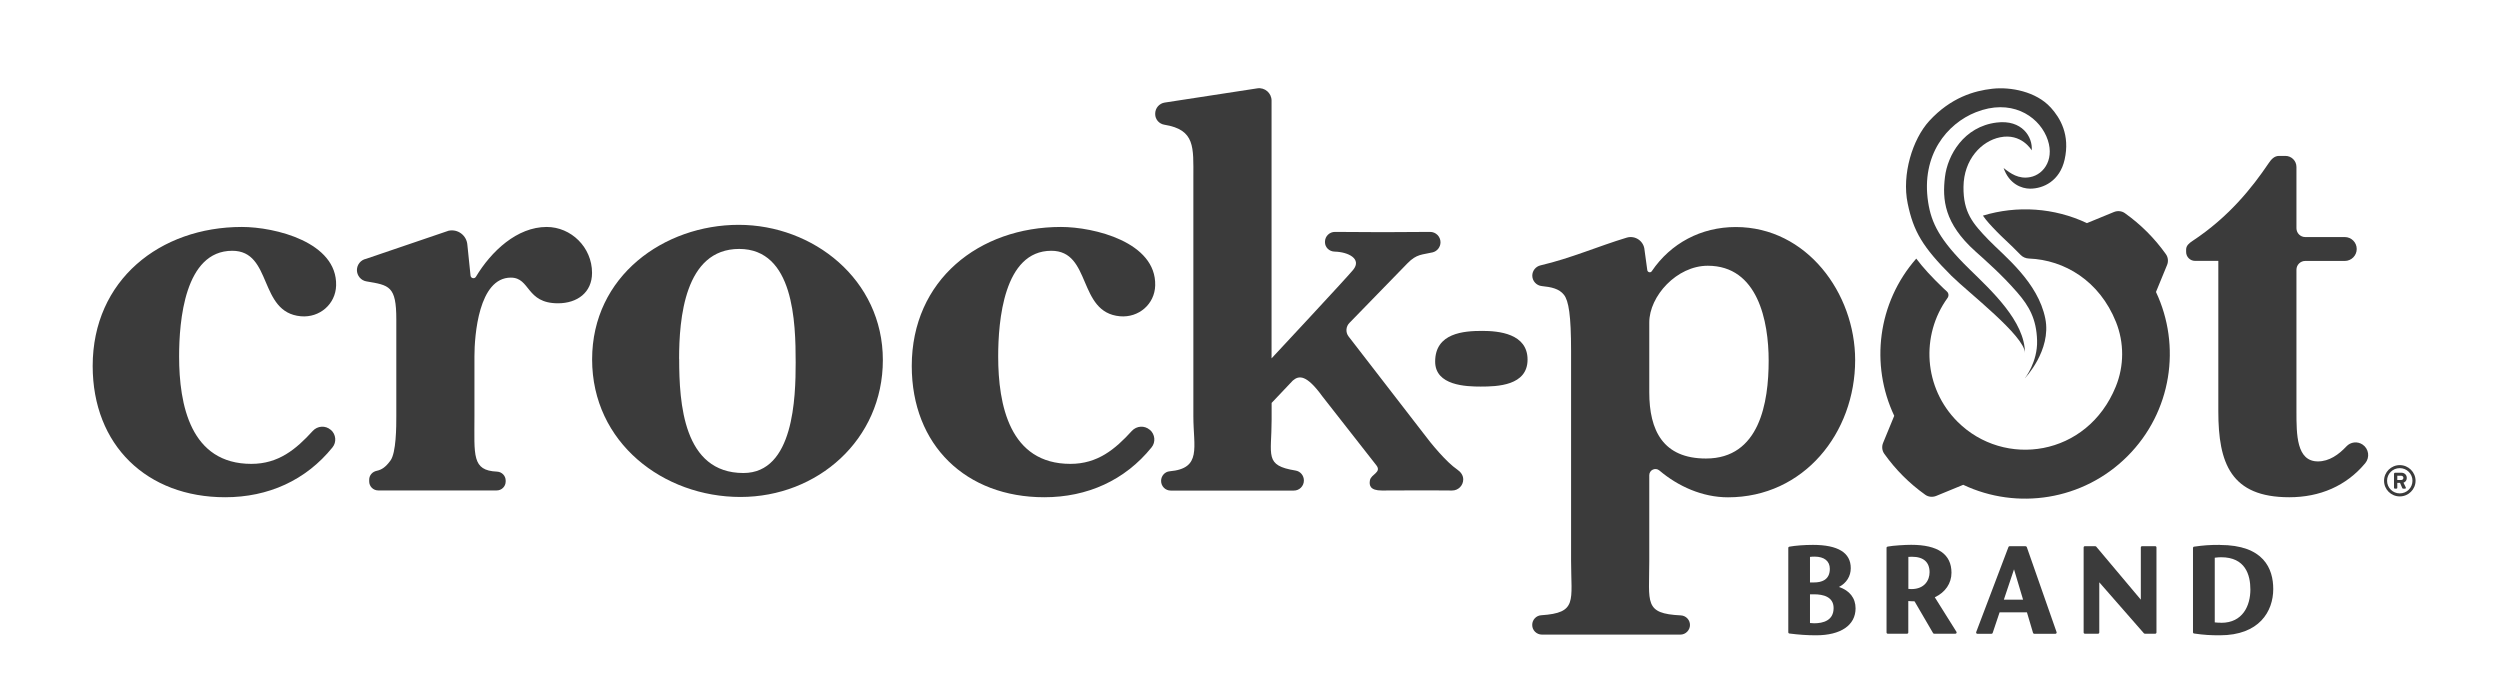<?xml version="1.0" encoding="UTF-8"?>
<svg id="Layer_1" data-name="Layer 1" xmlns="http://www.w3.org/2000/svg" viewBox="0 0 364.16 101.88">
  <defs>
    <style>
      .cls-1 {
        fill: #3b3b3b;
      }
    </style>
  </defs>
  <path class="cls-1" d="m51.99,39.35c0-.8.56-1.49,1.34-1.65l12.01-4.09c1.35-.29,2.64.68,2.74,2.06l.46,4.47c.04.41.58.53.79.17,2.22-3.7,5.98-7.25,10.3-7.25,3.56,0,6.61,2.96,6.61,6.69,0,2.87-2.17,4.43-4.96,4.43-4.69,0-4-3.74-6.87-3.74-4.69,0-5.3,8.43-5.3,11.47v8.69c0,5.76-.4,7.94,3.29,8.1.7.03,1.26.6,1.26,1.3v.14c0,.73-.6,1.31-1.32,1.3h-17.24c-.73,0-1.32-.58-1.32-1.31v-.26c0-.64.47-1.16,1.1-1.29.75-.16,1.31-.56,1.98-1.47.87-1.13.87-5.04.87-6.52v-14.08c0-4.85-1.02-4.96-4.34-5.52-.81-.13-1.4-.84-1.4-1.66"/>
  <path class="cls-1" d="m167.5,62.61c.75.65.87,1.79.24,2.56-3.88,4.8-9.36,7.26-15.63,7.26-11.39,0-19.3-7.56-19.3-19.12,0-12.52,9.82-20.25,21.73-20.25,4.83,0,13.9,2.21,13.73,8.52-.07,2.73-2.41,4.73-5.13,4.49-6.21-.55-4.1-9.54-10-9.54-6.95,0-7.74,10.26-7.74,15.39,0,7.04,1.65,15.65,10.52,15.65,3.95,0,6.5-2.11,8.95-4.8.69-.75,1.84-.83,2.61-.16"/>
  <path class="cls-1" d="m48.19,62.61c.75.65.87,1.79.24,2.56-3.88,4.8-9.36,7.26-15.63,7.26-11.39,0-19.3-7.56-19.3-19.12,0-12.52,9.82-20.25,21.73-20.25,4.83,0,13.9,2.21,13.73,8.52-.07,2.73-2.41,4.73-5.13,4.49-6.21-.55-4.1-9.54-10-9.54-6.95,0-7.74,10.26-7.74,15.39,0,7.04,1.65,15.65,10.52,15.65,3.95,0,6.5-2.11,8.95-4.8.69-.75,1.84-.83,2.61-.16"/>
  <path class="cls-1" d="m188.32,55.43l-3.09,3.26v2.45c0,5.23-1.1,6.66,3.48,7.4.71.11,1.22.73,1.22,1.45,0,.82-.66,1.48-1.48,1.47h-17.9c-.79.01-1.42-.62-1.42-1.41,0-.72.54-1.34,1.25-1.4,4.71-.42,3.45-3.45,3.45-8.03V25.84c0-4.38.29-6.94-4.21-7.67-.77-.12-1.35-.77-1.35-1.55v-.06c0-.81.59-1.5,1.39-1.62l13.48-2.07c1.09-.17,2.08.68,2.08,1.78v37.55s10.89-11.67,11.89-12.9c1.28-1.57-.67-2.6-2.71-2.65-.77-.02-1.4-.61-1.4-1.38v-.05c0-.8.66-1.45,1.46-1.44,3.98.05,9.99.05,13.84,0,.84-.01,1.53.67,1.53,1.51,0,.69-.48,1.31-1.15,1.47-1.5.36-2.31.2-3.67,1.6-1.35,1.39-8.42,8.65-8.42,8.65-.55.53-.62,1.39-.15,2l10.78,13.95c1.31,1.77,3.49,4.37,5.04,5.43.5.34.88.83.88,1.44,0,.9-.73,1.63-1.64,1.62-2.77-.04-9.86,0-10.21,0-1.75,0-1.87-.77-1.74-1.49.16-.9,1.75-1.14.93-2.19-.76-.97-7.84-10.01-7.84-10.01-2.34-3.23-3.43-3.09-4.32-2.33"/>
  <path class="cls-1" d="m240.24,81.68c0,6.14-.81,7.7,4.6,7.96.74.04,1.33.65,1.33,1.4s-.63,1.41-1.41,1.4h-20.15c-.78,0-1.42-.62-1.42-1.4v-.02c0-.73.57-1.35,1.3-1.4,5.33-.35,4.36-2.04,4.36-7.94v-30.54c0-5.22-.35-7.32-1.04-8.2-.7-.89-1.83-1.13-3.23-1.27-.78-.08-1.38-.74-1.38-1.52,0-.72.51-1.34,1.21-1.5,4.42-1.03,8.44-2.8,12.53-4.03,1.25-.38,2.52.5,2.61,1.8l.4,2.92c.04.33.47.44.65.17,2.76-4.08,7.19-6.44,12.24-6.44,10.34,0,17.39,9.65,17.39,19.38,0,10.61-7.48,19.99-18.52,19.99-3.72,0-7.26-1.59-10-3.91-.58-.49-1.47-.07-1.47.69v12.46Zm0-34.71v10.17c0,5.56,2,9.65,8.26,9.65,7.82,0,9.13-8.17,9.13-14.26,0-5.74-1.56-13.82-8.87-13.82-4.52,0-8.52,4.43-8.52,8.26"/>
  <path class="cls-1" d="m335.79,38.01c-.71,0-1.28.58-1.28,1.28v20.62c0,3.39,0,7.3,3.13,7.3,1.64,0,3.03-.99,4.14-2.18.62-.67,1.62-.78,2.37-.27.9.61,1.08,1.87.38,2.71-2.76,3.32-6.62,4.96-11.06,4.96-8.52,0-10.34-4.95-10.34-12.52v-21.91h-3.39c-.72,0-1.3-.58-1.3-1.3v-.35c0-.57.44-.93.91-1.24,5.35-3.53,8.73-7.81,11.1-11.32.38-.57.83-1.08,1.52-1.08h.93c.89,0,1.61.72,1.61,1.61v8.92c0,.71.57,1.29,1.28,1.29h5.76c.96,0,1.74.78,1.74,1.74s-.78,1.74-1.74,1.74h-5.76Z"/>
  <path class="cls-1" d="m128.6,52.44c0,11.64-9.54,19.95-20.74,19.95s-21.61-7.88-21.61-20.04,10.5-19.6,21.35-19.6,21,7.96,21,19.69m-29.67-.17c0,6.48.61,16.63,9.36,16.63,7.35,0,7.61-11.03,7.61-16.1,0-5.86-.26-16.54-8.23-16.54s-8.75,10.24-8.75,16.01"/>
  <path class="cls-1" d="m215.9,48.2c-2.67,0-6.85.29-6.85,4.47,0,3.51,4.54,3.64,6.64,3.64,2.42,0,6.82-.13,6.82-3.93s-4.22-4.18-6.6-4.18"/>
  <path class="cls-1" d="m298.69,15.64c-2.08-2.29-5.8-3.02-8.5-2.71-2.59.29-6.02,1.26-9.17,4.69-2.43,2.66-4.02,7.78-3.14,12.02.84,4.06,2.17,6.34,6.38,10.54,2.39,2.38,10.69,8.76,10.7,11.24,0-4.62-4.92-9.12-8.09-12.22-4.35-4.25-5.54-6.71-6.01-9.75-1.05-6.89,2.76-11.44,6.94-13.1,5.06-2.01,8.93.43,10.27,3.48,1.37,3.13-.25,5.57-2.35,5.97-1.68.32-2.86-.53-3.87-1.33.82,2.35,2.63,3,3.84,3.01,1.96.01,4.35-1.13,5.05-4.23.81-3.6-.62-6.05-2.04-7.61"/>
  <path class="cls-1" d="m295.95,21.89c.16-1.94-1.42-4.5-5.11-4.04-4.8.59-7.16,4.78-7.53,7.94-.39,3.26-.13,6.73,4.43,10.82,1.62,1.46,3.86,3.41,6.12,6.01,1.69,1.95,2.78,3.83,2.87,6.97.1,3.14-1.78,5.51-1.78,5.51,0,0,3.89-4.06,2.98-8.68-1.06-5.35-6.01-9.14-8.29-11.5-2.28-2.37-3.67-3.96-3.63-7.7.04-4.02,2.63-6.67,5.32-7.22,3.14-.65,4.61,1.89,4.61,1.89"/>
  <path class="cls-1" d="m314.04,42.55l1.62-3.94c.22-.52.16-1.13-.17-1.59-1.66-2.33-3.65-4.32-5.97-5.97-.46-.33-1.07-.38-1.59-.17l-3.94,1.62c-4.76-2.25-10.18-2.6-15.15-1.09.5.74,1.18,1.46,2.03,2.34.38.4.85.84,1.36,1.32.64.61,1.36,1.29,2.1,2.06.32.33.75.51,1.21.53,5.18.2,10.28,3.25,12.68,9.24,1.21,3.01,1.2,6.41-.03,9.42-4.16,10.21-16.25,11.91-23.06,5.1-4.91-4.91-5.39-12.56-1.45-18.01.22-.3.18-.71-.09-.95-.2-.17-.37-.34-.53-.49-1.69-1.62-2.95-2.99-3.93-4.3-5.65,6.43-6.72,15.48-3.21,22.9l-1.62,3.94c-.22.52-.16,1.13.17,1.59,1.66,2.33,3.65,4.32,5.97,5.97.46.33,1.07.38,1.59.17l3.94-1.62c7.82,3.7,17.45,2.31,23.92-4.16,6.47-6.47,7.85-16.1,4.16-23.92"/>
  <g>
    <path class="cls-1" d="m267.87,85.5c1.09-.56,1.72-1.56,1.72-2.74,0-2.25-1.85-3.39-5.51-3.39-1.28,0-2.54.1-3.44.26-.09.02-.15.09-.15.18v12.29c0,.09.07.17.16.18,1.42.18,2.58.26,3.89.26,3.6,0,5.75-1.47,5.75-3.93,0-1.49-.87-2.6-2.42-3.11Zm-1.33-2.64c0,1.64-1.24,1.98-2.28,1.98h-.61v-3.72c.22-.03.44-.04.67-.04,1.41,0,2.22.65,2.22,1.78Zm-2.89,3.71h.61c1.29,0,2.83.35,2.83,2,0,1.83-1.54,2.22-2.83,2.22-.16,0-.36-.01-.61-.04v-4.18Z"/>
    <path class="cls-1" d="m281.83,87c1.53-.71,2.43-2.03,2.43-3.57,0-2.7-1.97-4.07-5.87-4.07-.86,0-2.62.1-3.44.26-.08.02-.15.09-.15.18v12.33c0,.1.08.18.18.18h2.81c.1,0,.18-.08.18-.18v-4.58c.28.02.56.04.91.04l2.7,4.63c.03.06.09.09.16.09h3.09c.07,0,.13-.04.16-.09.03-.06.03-.13,0-.18l-3.16-5.04Zm-.76-3.65c0,1.13-.7,2.46-2.66,2.46-.14,0-.28-.01-.43-.03v-4.66c.16-.02.32-.02.5-.02h.03c1.67,0,2.56.78,2.56,2.26Z"/>
    <path class="cls-1" d="m295.07,79.56h-2.34c-.08,0-.14.05-.17.12l-4.7,12.39c-.02.06-.01.12.02.17.03.05.09.08.15.08h2.06c.08,0,.15-.05.17-.12l1.01-3.01h3.98l.89,3c.02.08.09.13.17.13h3.09c.06,0,.11-.03.15-.08.03-.05.04-.11.02-.16l-4.34-12.39c-.03-.07-.09-.12-.17-.12Zm-3.18,7.79l1.48-4.42,1.32,4.42h-2.8Z"/>
    <path class="cls-1" d="m313.94,79.56h-1.92c-.1,0-.18.08-.18.18v7.61l-6.5-7.73s-.08-.06-.14-.06h-1.51c-.1,0-.18.08-.18.18v12.39c0,.1.08.18.18.18h1.92c.1,0,.18-.08.18-.18v-7.31l6.5,7.43s.08.06.14.06h1.51c.1,0,.18-.08.18-.18v-12.39c0-.1-.08-.18-.18-.18Z"/>
    <path class="cls-1" d="m323.34,79.37c-1.5,0-2.34.06-3.75.26-.09.01-.15.09-.15.18v12.29c0,.09.07.17.15.18,1.51.22,2.46.26,3.77.26,5.73,0,7.77-3.48,7.77-6.74,0-2.93-1.35-6.42-7.79-6.42Zm.22,11.34c-.36,0-.66-.02-.95-.05v-9.42c.35-.05.7-.07.93-.07,3.52,0,4.26,2.55,4.26,4.7,0,2.35-1.11,4.85-4.24,4.85Z"/>
  </g>
  <path class="cls-1" d="m349.77,69.92c.19,0,.32-.14.32-.31,0-.18-.13-.31-.32-.31h-.57v.62h.57Zm-1.03-.94c0-.06.05-.12.12-.12h.94c.4,0,.78.27.78.75,0,.45-.29.63-.48.7.11.23.23.47.34.7.04.08-.02.17-.11.17h-.29c-.05,0-.1-.04-.12-.09l-.32-.75h-.4v.72c0,.06-.05.12-.12.12h-.24c-.07,0-.12-.06-.12-.12v-2.08Zm.82,2.89c1.03,0,1.85-.82,1.85-1.84s-.82-1.84-1.85-1.84-1.85.82-1.85,1.84.83,1.84,1.85,1.84m0-4.12c1.26,0,2.3,1.03,2.3,2.28s-1.03,2.28-2.3,2.28-2.29-1.02-2.29-2.28,1.03-2.28,2.29-2.28"/>
</svg>